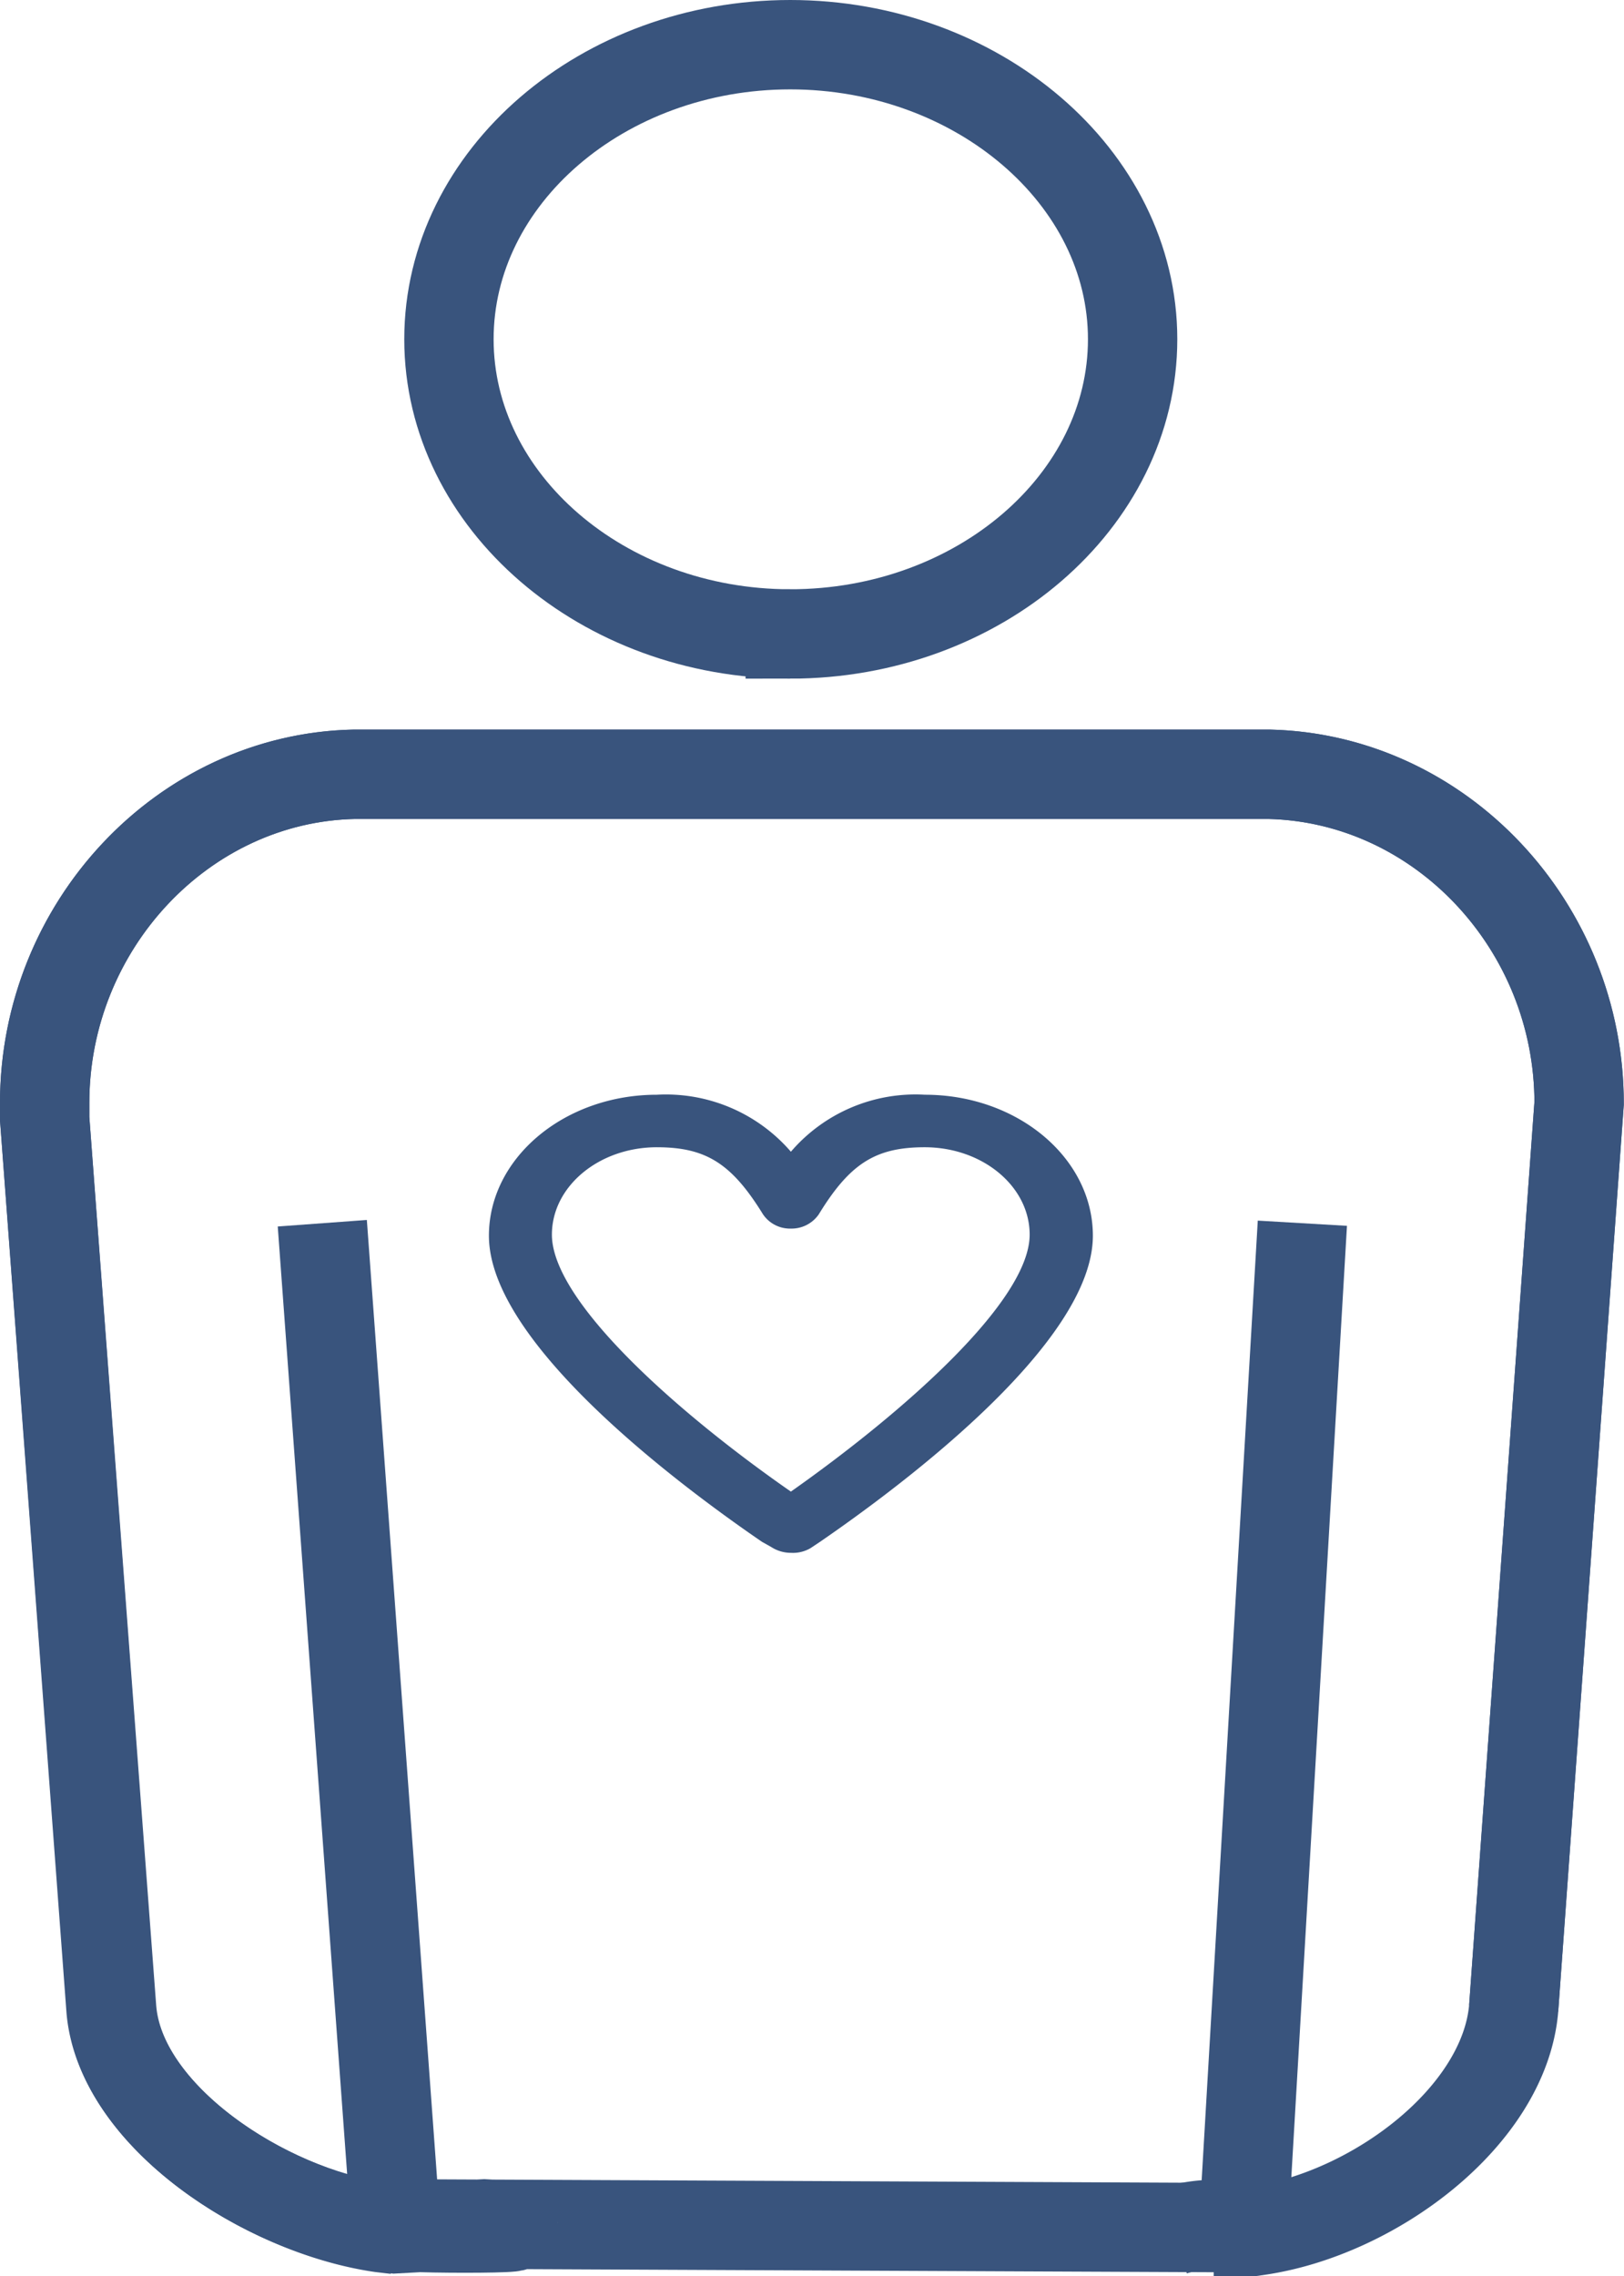 <svg xmlns="http://www.w3.org/2000/svg" viewBox="0 0 72.71 101.86"><defs><style>.cls-1{fill:none;stroke:#39547d;stroke-miterlimit:10;stroke-width:4px}</style></defs><g id="Layer_2" data-name="Layer 2"><g id="Graphics"><g id="Layer_2-2" data-name="Layer 2"><g id="Graphics-2" data-name="Graphics"><path class="cls-1" d="M17.73 99.77l-.68-.08c-5.2-.76-11.67-5-12.08-9.78L2 50.06v-.7c0-7.93 6.21-14.54 13.84-14.71h41c7.66.19 13.86 6.8 13.86 14.72l-2.93 40.51c-.42 4.83-6.24 9.18-11.43 9.94a6.57 6.57 0 0 0-3.78 0"/><path class="cls-1" d="M55.68 99.69l-37.75-.17c-2.24.25 8.72.25 3.76 0l-4 .22-.68-.09C11.85 98.93 5.38 94.71 5 89.91L2 50.06v-.7c0-7.93 6.21-14.54 13.84-14.71h41c7.66.19 13.86 6.8 13.86 14.72l-2.93 40.51M35.38 28.37c-8.38 0-15.28-5.92-15.28-13.19S27 2 35.38 2s15.33 5.92 15.33 13.18-6.9 13.19-15.33 13.19zM17.73 99.77l-3.3-45.03M55.68 99.69l2.63-44.95"/></g></g><path id="Health" d="M35.41 69.49a1.62 1.62 0 0 1-.88-.26l-.41-.23c-3.68-2.52-12.23-8.89-12.23-13.7 0-3.48 3.38-6.31 7.52-6.31a7.39 7.39 0 0 1 6 2.55 7.35 7.35 0 0 1 6-2.55c4.15 0 7.52 2.83 7.52 6.31 0 4.8-8.53 11.16-12.19 13.68l-.45.3a1.56 1.56 0 0 1-.88.21zm-6-18.15c-2.59 0-4.7 1.75-4.7 3.91 0 3 5.66 8 10.7 11.5 5-3.52 10.69-8.51 10.69-11.5 0-2.16-2.11-3.91-4.7-3.91-2.2 0-3.35.73-4.74 3a1.48 1.48 0 0 1-1.25.64 1.46 1.46 0 0 1-1.25-.64c-1.4-2.27-2.55-3-4.75-3z" fill="#39547d"/></g></g></svg>